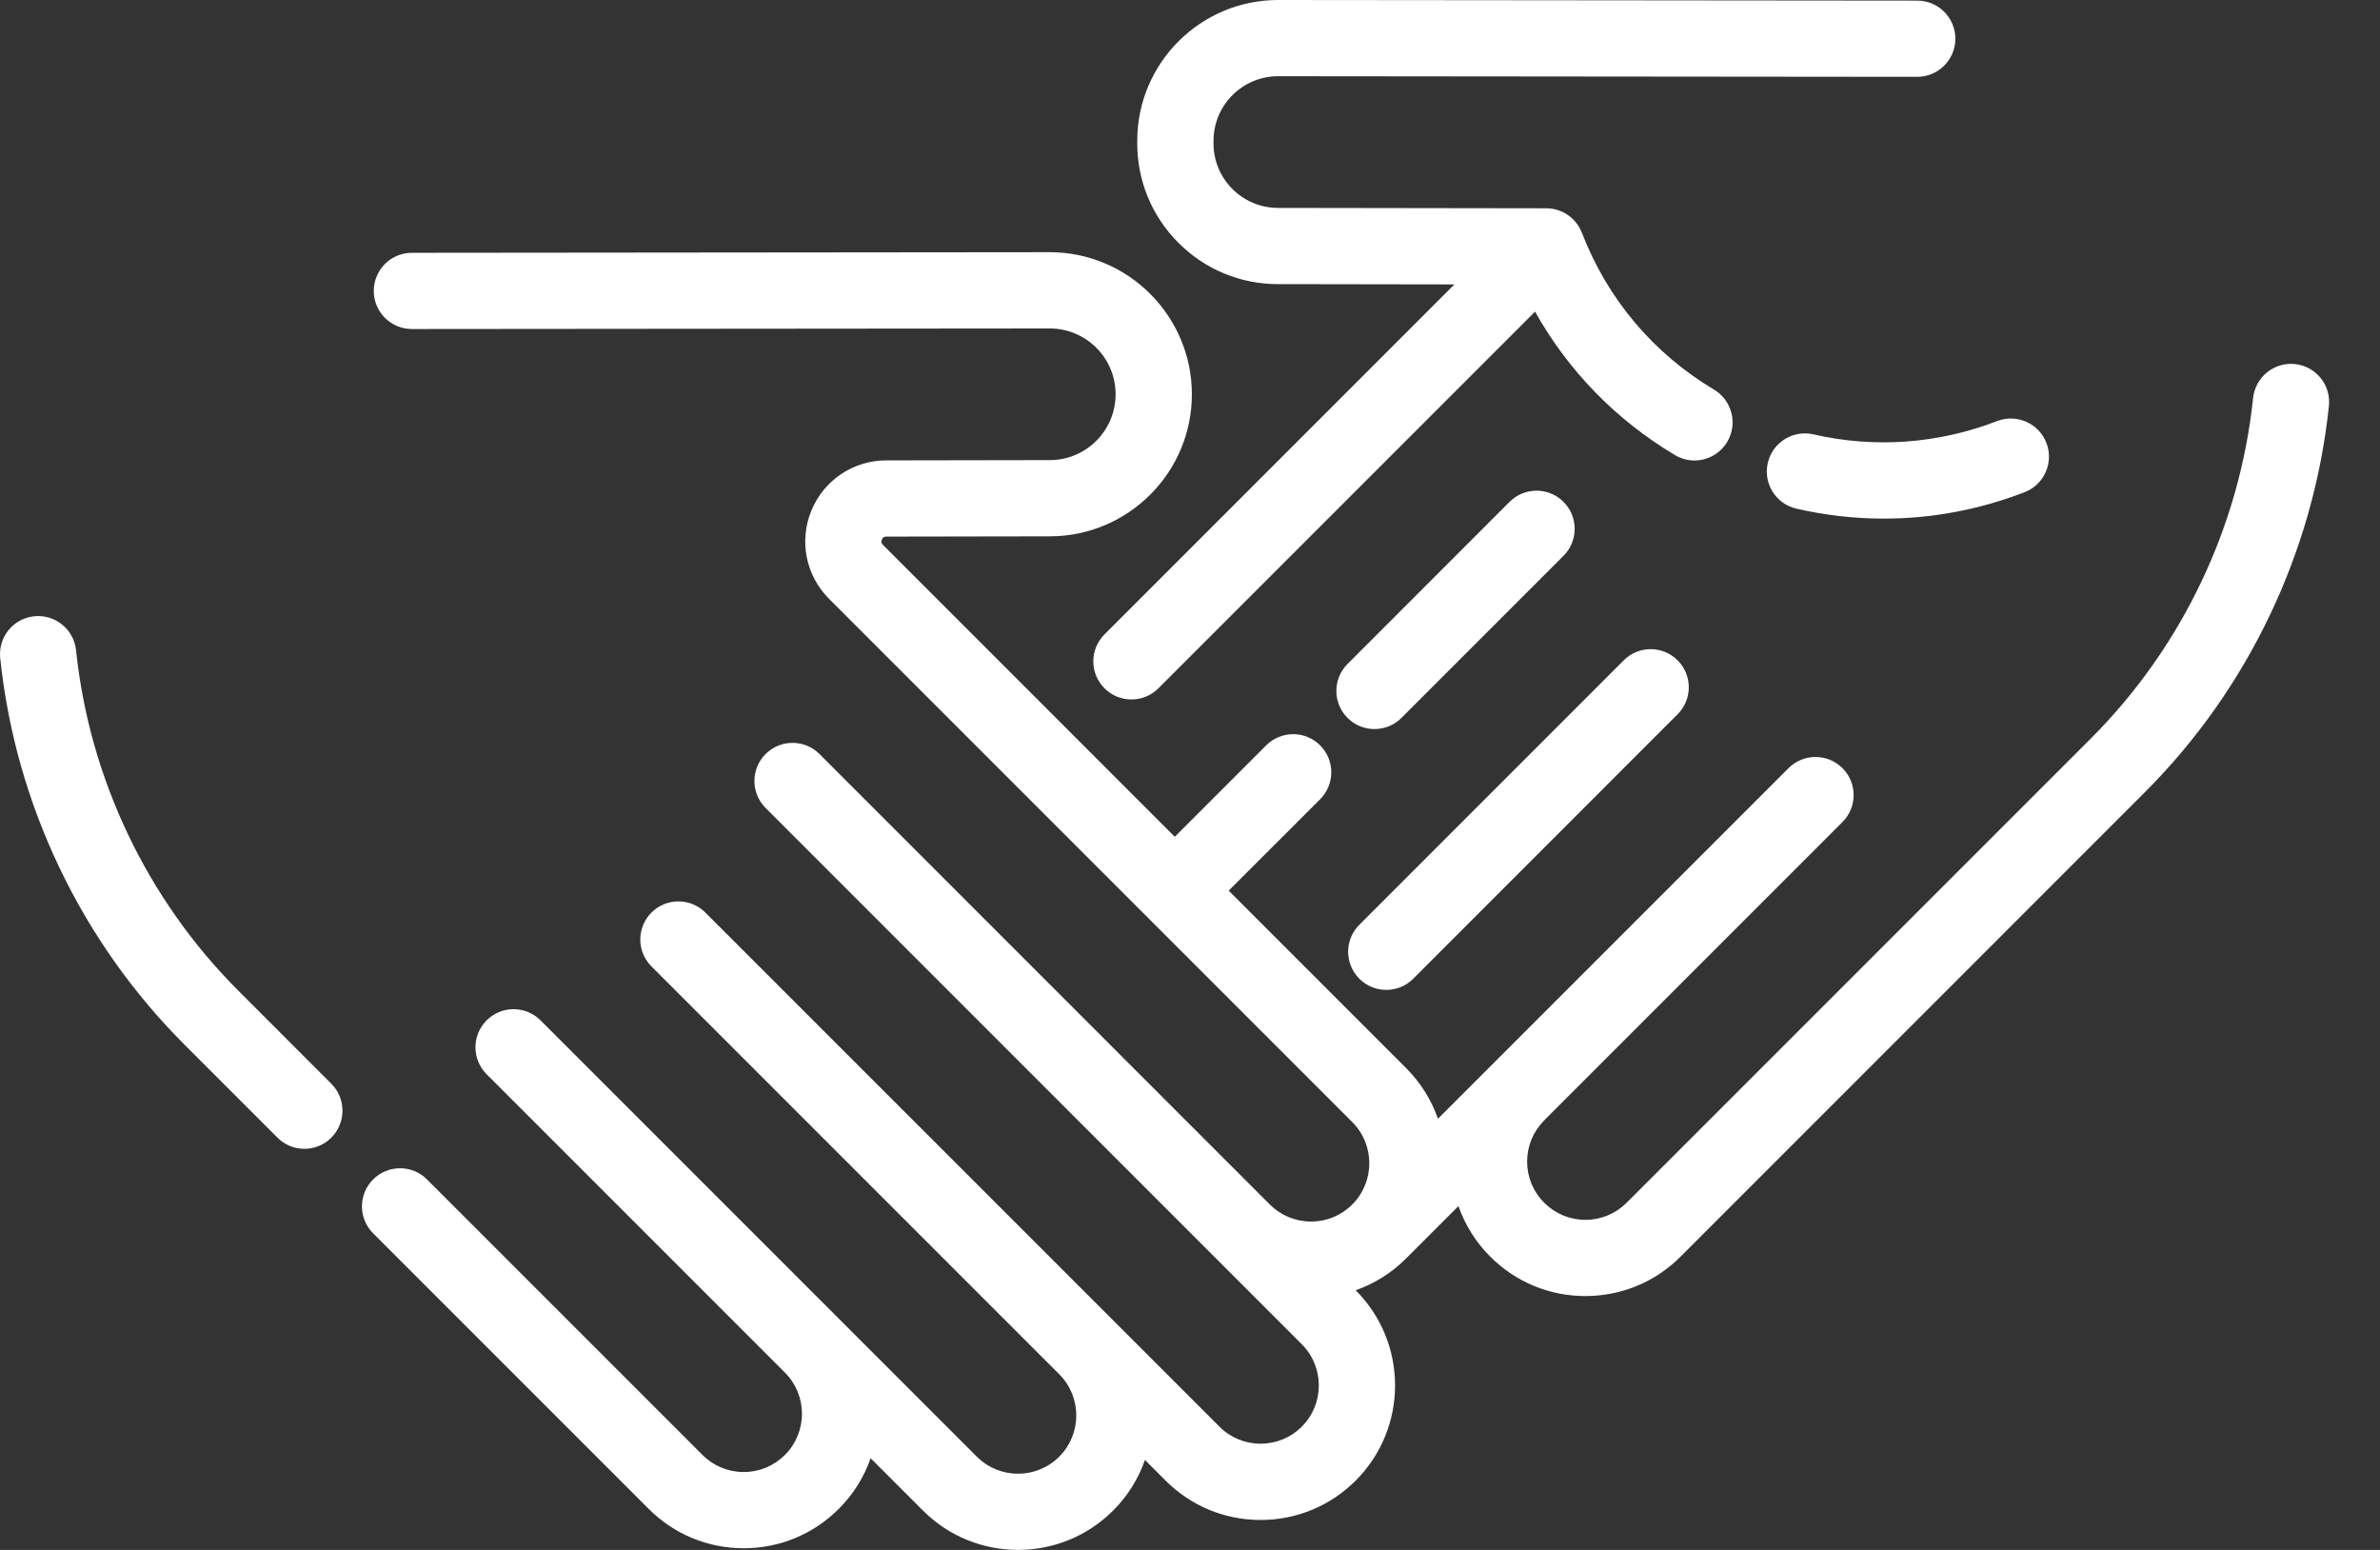<?xml version="1.0" encoding="UTF-8"?> <svg xmlns="http://www.w3.org/2000/svg" width="43" height="28" viewBox="0 0 43 28" fill="none"><rect x="0" y="0" width="43" height="28" fill="#333333" stroke="none"/><path d="M5.986 19.578L4.305 17.896C2.657 16.248 1.616 14.064 1.374 11.747C1.334 11.368 0.995 11.094 0.617 11.133C0.239 11.173 -0.036 11.511 0.004 11.89C0.279 14.521 1.46 17 3.331 18.87L5.013 20.552C5.147 20.686 5.323 20.754 5.499 20.754C5.676 20.754 5.852 20.687 5.986 20.552C6.255 20.283 6.255 19.847 5.986 19.578Z" fill="white"></path><path d="M28.248 9.066C27.979 8.797 27.543 8.797 27.274 9.066L24.346 11.995C24.077 12.264 24.077 12.7 24.346 12.969C24.481 13.104 24.657 13.171 24.833 13.171C25.009 13.171 25.186 13.104 25.32 12.969L28.249 10.04C28.517 9.771 28.517 9.335 28.248 9.066Z" fill="white"></path><path d="M30.31 11.929C30.041 11.66 29.605 11.66 29.336 11.929L24.559 16.707C24.29 16.976 24.29 17.412 24.559 17.681C24.694 17.816 24.87 17.883 25.046 17.883C25.223 17.883 25.399 17.816 25.533 17.681L30.31 12.903C30.579 12.634 30.579 12.198 30.31 11.929Z" fill="white"></path><path d="M41.464 6.577C41.086 6.537 40.747 6.813 40.707 7.191C40.465 9.509 39.424 11.693 37.776 13.341L29.388 21.729C29.189 21.927 28.925 22.037 28.644 22.037C28.363 22.037 28.099 21.927 27.9 21.729C27.701 21.53 27.591 21.266 27.591 20.984C27.591 20.703 27.701 20.439 27.9 20.24C27.901 20.239 27.902 20.238 27.903 20.236L33.288 14.851C33.557 14.582 33.557 14.146 33.288 13.877C33.019 13.608 32.583 13.608 32.314 13.877L25.98 20.211C25.864 19.877 25.672 19.564 25.406 19.297L22.199 16.09L23.851 14.439C24.12 14.17 24.12 13.734 23.851 13.465C23.582 13.196 23.146 13.196 22.877 13.465L21.225 15.117L15.952 9.843C15.938 9.829 15.911 9.802 15.933 9.748C15.955 9.694 15.994 9.694 16.013 9.694L18.971 9.689C20.386 9.687 21.536 8.534 21.534 7.119C21.531 5.705 20.38 4.556 18.967 4.556C18.966 4.556 18.965 4.556 18.965 4.556L7.441 4.567C7.061 4.567 6.753 4.876 6.753 5.256C6.753 5.636 7.062 5.944 7.442 5.944C7.442 5.944 7.442 5.944 7.442 5.944L18.966 5.934C18.966 5.934 18.967 5.934 18.967 5.934C19.622 5.934 20.155 6.466 20.156 7.121C20.157 7.777 19.625 8.311 18.969 8.312L16.011 8.317C15.417 8.318 14.887 8.673 14.66 9.222C14.433 9.771 14.558 10.397 14.978 10.817L24.432 20.271C24.841 20.68 24.842 21.345 24.435 21.756L24.432 21.76C24.431 21.76 24.431 21.761 24.43 21.762C24.231 21.959 23.968 22.068 23.688 22.068C23.406 22.068 23.142 21.959 22.943 21.76L14.806 13.622C14.537 13.353 14.101 13.353 13.832 13.622C13.563 13.891 13.563 14.327 13.832 14.596L23.52 24.285C23.93 24.695 23.93 25.363 23.52 25.773C23.321 25.972 23.057 26.081 22.776 26.081C22.495 26.081 22.23 25.972 22.032 25.773L12.744 16.486C12.475 16.217 12.039 16.217 11.77 16.486C11.501 16.755 11.501 17.191 11.77 17.459L19.138 24.827C19.548 25.238 19.548 25.905 19.137 26.316C18.727 26.726 18.059 26.726 17.649 26.316L9.766 18.433C9.497 18.164 9.061 18.164 8.792 18.433C8.523 18.702 8.523 19.138 8.792 19.407L14.181 24.796C14.592 25.206 14.592 25.874 14.181 26.285C13.982 26.483 13.718 26.593 13.437 26.593C13.156 26.593 12.891 26.483 12.693 26.285L7.715 21.307C7.446 21.038 7.01 21.038 6.741 21.307C6.472 21.576 6.472 22.012 6.741 22.28L11.719 27.258C12.178 27.717 12.788 27.97 13.437 27.97C14.086 27.97 14.696 27.717 15.155 27.258C15.422 26.992 15.613 26.678 15.73 26.344L16.675 27.289C17.149 27.763 17.771 28 18.393 28C19.015 28 19.638 27.763 20.111 27.289C20.378 27.023 20.569 26.709 20.686 26.375L21.058 26.747C21.516 27.206 22.127 27.459 22.776 27.459C23.425 27.459 24.035 27.206 24.494 26.747C25.442 25.799 25.442 24.258 24.494 23.31L24.493 23.309C24.833 23.19 25.144 22.996 25.406 22.733C25.408 22.731 25.411 22.729 25.413 22.726L26.35 21.789C26.469 22.129 26.663 22.441 26.926 22.703C27.385 23.162 27.995 23.414 28.644 23.414C29.293 23.414 29.903 23.162 30.362 22.703L38.75 14.314C40.621 12.444 41.802 9.965 42.077 7.334C42.117 6.956 41.842 6.617 41.464 6.577Z" fill="white"></path><path d="M36.973 8.002C36.836 7.647 36.437 7.47 36.082 7.607C35.018 8.018 33.871 8.101 32.764 7.847C32.393 7.762 32.024 7.993 31.939 8.364C31.854 8.735 32.085 9.104 32.456 9.189C32.977 9.309 33.506 9.369 34.034 9.369C34.898 9.369 35.758 9.209 36.578 8.892C36.933 8.755 37.11 8.357 36.973 8.002Z" fill="white"></path><path d="M34.639 0.011L23.093 0C23.092 0 23.092 0 23.091 0C21.69 0 20.549 1.139 20.547 2.539L20.547 2.586C20.546 3.265 20.81 3.904 21.289 4.385C21.769 4.867 22.407 5.132 23.087 5.133L26.277 5.138L19.955 11.461C19.686 11.729 19.686 12.166 19.955 12.435C20.09 12.569 20.266 12.636 20.442 12.636C20.618 12.636 20.795 12.569 20.929 12.435L27.734 5.63C28.333 6.697 29.192 7.583 30.261 8.221C30.372 8.287 30.494 8.319 30.614 8.319C30.848 8.319 31.077 8.199 31.206 7.983C31.401 7.657 31.294 7.234 30.968 7.039C29.868 6.382 29.043 5.402 28.58 4.204C28.58 4.203 28.579 4.202 28.578 4.2C28.478 3.945 28.23 3.764 27.939 3.763L23.089 3.756C22.777 3.755 22.485 3.633 22.265 3.413C22.045 3.192 21.924 2.899 21.925 2.588L21.925 2.542C21.926 1.899 22.449 1.377 23.091 1.377C23.091 1.377 23.092 1.377 23.092 1.377L34.638 1.388C34.639 1.388 34.639 1.388 34.639 1.388C35.019 1.388 35.327 1.08 35.328 0.7C35.328 0.32 35.02 0.011 34.639 0.011Z" fill="white"></path></svg> 